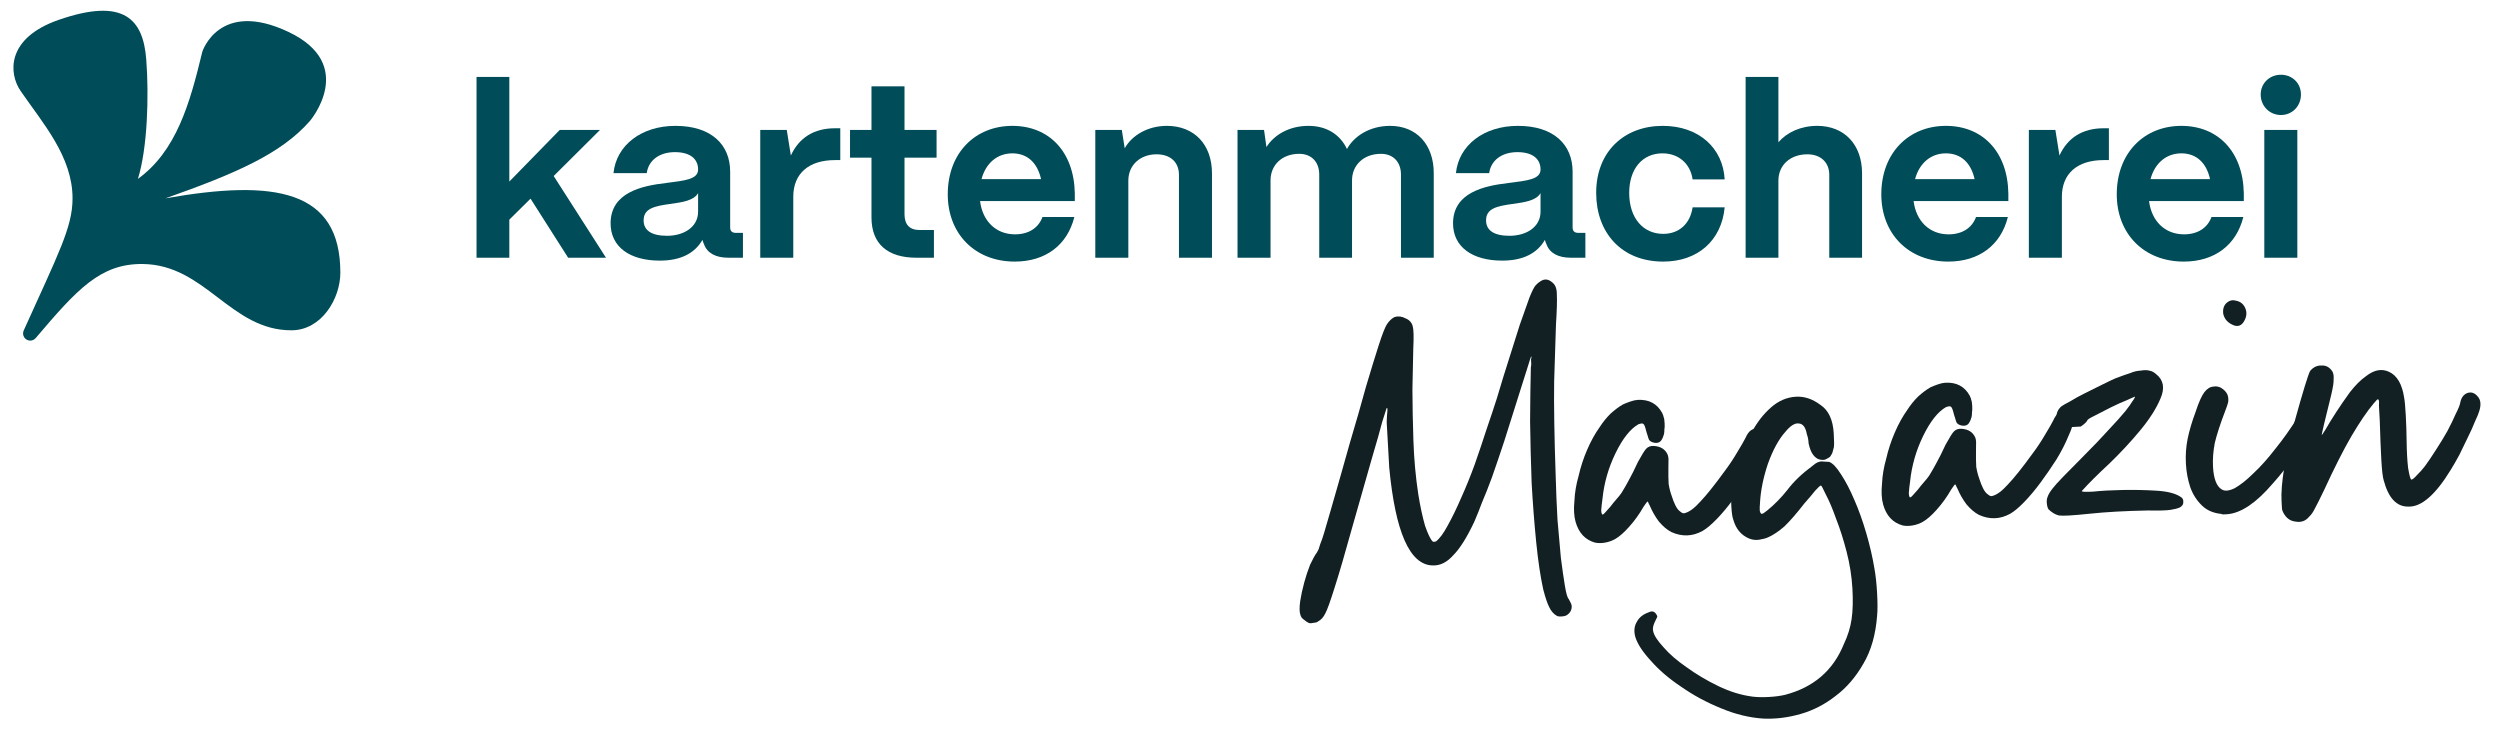 <svg width="801" height="240" viewBox="0 0 801 240" fill="none" xmlns="http://www.w3.org/2000/svg">
<mask id="mask0_167_244" style="mask-type:luminance" maskUnits="userSpaceOnUse" x="0" y="0" width="800" height="239">
<path d="M799.647 0.296H0.5V238.566H799.647V0.296Z" fill="white"/>
</mask>
<g mask="url(#mask0_167_244)">
<path d="M739.91 165.487C738.784 166.888 737.343 167.436 735.586 167.133C733.838 166.963 732.515 166.034 731.618 164.344C731.322 163.826 731.163 163.366 731.141 162.967C731.125 162.7 731.081 161.899 731.007 160.565C730.857 157.899 731.131 154.405 731.827 150.085C732.523 145.765 733.703 140.549 735.368 134.436C737.819 125.604 739.404 120.431 740.122 118.919C741.122 117.66 742.36 117.056 743.834 117.107C745.301 117.025 746.475 117.696 747.357 119.118C747.661 119.77 747.772 120.567 747.691 121.508C747.743 122.442 747.498 124.061 746.958 126.365C745.974 130.299 745.211 133.419 744.671 135.723C744.13 138.028 743.865 139.246 743.872 139.38C743.879 139.513 744.313 138.887 745.172 137.502C746.023 135.982 747.128 134.181 748.482 132.098C749.838 130.017 751.323 127.86 752.937 125.63C754.685 123.392 756.397 121.691 758.072 120.527C760.634 118.511 763.084 118.04 765.417 119.115C768.026 120.307 769.652 123.092 770.298 127.471C770.484 128.397 770.655 130.26 770.811 133.061C770.959 135.729 771.053 138.599 771.091 141.675C771.128 144.749 771.28 147.483 771.548 149.876C771.949 152.262 772.285 153.515 772.56 153.633C772.834 153.751 773.411 153.318 774.293 152.332C775.309 151.339 776.189 150.353 776.938 149.375C778.056 147.841 779.231 146.104 780.46 144.162C781.816 142.08 783.041 140.071 784.137 138.137C785.226 136.07 786.126 134.214 786.837 132.569C787.681 130.916 788.152 129.753 788.248 129.079C788.558 127.456 789.302 126.411 790.48 125.944C791.792 125.47 792.952 125.873 793.96 127.155C794.819 128.177 794.968 129.64 794.406 131.545C794.183 132.359 793.712 133.523 792.994 135.034C792.41 136.539 791.636 138.254 790.672 140.181C789.836 141.966 788.936 143.823 787.974 145.749C787.003 147.543 786.088 149.132 785.229 150.519C780.326 158.551 775.796 162.482 771.64 162.312C767.898 162.388 765.267 159.591 763.746 153.924C763.42 152.871 763.164 150.679 762.978 147.345C762.792 144.01 762.625 139.806 762.476 134.73C762.364 132.729 762.279 131.195 762.219 130.129C762.293 129.055 762.255 128.388 762.107 128.128C761.959 127.869 761.759 127.88 761.507 128.162C761.255 128.443 760.941 128.795 760.563 129.218C758.429 131.745 756.019 135.291 753.33 139.855C750.767 144.28 747.875 149.992 744.654 156.996C743.335 159.744 742.373 161.671 741.765 162.775C741.165 164.012 740.546 164.916 739.91 165.487Z" fill="#122023"/>
<path d="M706.309 125.627C707.183 124.508 708.153 123.919 709.221 123.859C710.413 123.659 711.502 124 712.488 124.881C713.192 125.511 713.629 126.156 713.8 126.815C713.971 127.474 714.008 128.141 713.912 128.815C713.807 129.356 713.464 130.379 712.878 131.883C711.36 135.847 710.275 139.186 709.624 141.897C709.106 144.602 708.914 147.154 709.048 149.555C709.263 153.422 710.202 155.845 711.861 156.823C712.832 157.438 714.229 157.293 716.051 156.389C717.866 155.351 719.852 153.768 722.008 151.642C724.296 149.508 726.626 146.903 728.997 143.827C731.5 140.744 733.919 137.331 736.251 133.589C737.733 131.366 738.726 129.973 739.229 129.41C739.733 128.846 740.385 128.543 741.185 128.498C741.718 128.468 742.2 128.709 742.63 129.221C743.186 129.591 743.482 130.11 743.52 130.776C743.557 131.443 743.461 132.117 743.231 132.799C742.994 133.348 742.572 134.174 741.965 135.277C740.268 138.449 738.183 141.843 735.709 145.459C733.228 148.942 730.728 152.091 728.21 154.907C722.936 161.088 718.101 164.367 713.708 164.747C713.308 164.769 712.908 164.792 712.507 164.813C712.108 164.836 711.838 164.785 711.696 164.658C709.14 164.399 707.084 163.511 705.528 161.992C703.83 160.347 702.585 158.411 701.792 156.18C700.991 153.817 700.517 151.302 700.367 148.634C700.212 145.833 700.396 143.148 700.922 140.576C701.447 138.005 702.291 135.149 703.453 132.007C704.483 128.872 705.435 126.746 706.309 125.627ZM714.928 103.875C713.55 103.149 712.687 102.06 712.338 100.608C712.116 99.015 712.515 97.789 713.537 96.929C714.434 96.21 715.426 96.021 716.517 96.362C717.597 96.569 718.432 97.125 719.017 98.028C719.899 99.451 719.981 100.918 719.263 102.43C718.307 104.489 716.863 104.971 714.928 103.875Z" fill="#122023"/>
<path d="M698.623 159.164C699.311 159.527 699.611 160.113 699.523 160.921C699.56 161.587 699.189 162.143 698.412 162.589C697.76 162.892 696.77 163.148 695.444 163.355C694.118 163.563 691.714 163.63 688.232 163.557C681.016 163.692 674.747 164.042 669.427 164.606C664.108 165.17 660.84 165.352 659.624 165.152C658.402 164.819 657.294 164.146 656.301 163.13C656.005 162.612 655.83 161.886 655.778 160.952C655.741 160.286 655.841 159.678 656.078 159.13C656.308 158.447 656.796 157.618 657.544 156.64C658.293 155.661 659.426 154.394 660.944 152.838C662.463 151.282 664.489 149.229 667.022 146.68C670.697 142.996 673.605 139.957 675.745 137.565C678.019 135.163 679.782 133.192 681.034 131.65C682.034 130.391 682.778 129.345 683.267 128.516C683.89 127.679 684.13 127.197 683.989 127.071C683.989 127.071 683.141 127.453 681.445 128.216C679.874 128.839 678.177 129.602 676.354 130.507C674.533 131.411 672.776 132.312 671.087 133.209C669.524 133.965 668.75 134.476 668.764 134.743C668.646 135.016 668.332 135.37 667.821 135.799C667.309 136.229 666.924 136.518 666.664 136.666L663.664 136.833C662.597 136.893 661.93 136.93 661.664 136.945C661.389 136.826 661.045 136.645 660.63 136.401C659.519 135.66 658.928 134.689 658.862 133.489C658.921 132.148 659.462 131.047 660.483 130.188C660.87 129.899 661.776 129.38 663.207 128.632C664.629 127.749 666.252 126.856 668.073 125.952C669.896 125.048 671.719 124.143 673.542 123.239C675.363 122.335 676.797 121.652 677.842 121.192C679.938 120.407 681.513 119.851 682.565 119.525C683.61 119.065 684.732 118.802 685.933 118.735C687.125 118.535 688.063 118.549 688.744 118.779C689.418 118.875 690.107 119.238 690.812 119.867C693.191 121.741 693.669 124.324 692.248 127.614C690.951 130.763 688.8 134.161 685.792 137.806C682.785 141.453 679.44 145.05 675.758 148.601C672.07 152.017 669.154 154.922 667.014 157.316C666.895 157.589 668.103 157.656 670.637 157.515C673.296 157.233 676.431 157.058 680.039 156.991C683.648 156.923 687.196 156.992 690.687 157.199C694.31 157.399 696.955 158.054 698.623 159.164Z" fill="#122023"/>
<path d="M609.552 168.34C606.426 167.444 604.361 165.218 603.361 161.662C602.856 159.818 602.734 157.617 602.992 155.06C603.11 152.378 603.561 149.677 604.346 146.958C604.991 144.113 605.904 141.319 607.09 138.578C608.275 135.835 609.612 133.42 611.1 131.33C612.085 129.804 613.211 128.403 614.478 127.128C615.878 125.847 617.227 124.834 618.523 124.094C619.175 123.789 619.961 123.479 620.879 123.16C621.798 122.841 622.591 122.662 623.257 122.625C626.859 122.425 629.478 123.816 631.116 126.802C631.419 127.455 631.579 127.914 631.593 128.18C631.741 128.44 631.846 129.102 631.905 130.17C631.95 130.97 631.92 131.641 631.817 132.181C631.839 132.582 631.798 133.052 631.695 133.593C631.251 135.223 630.632 136.127 629.839 136.305C629.313 136.468 628.71 136.435 628.028 136.205C627.347 135.976 626.924 135.598 626.76 135.072C626.598 134.546 626.353 133.756 626.027 132.705C625.678 131.253 625.366 130.468 625.093 130.349C624.944 130.09 624.411 130.119 623.493 130.438C620.899 131.921 618.463 135 616.181 139.675C613.9 144.351 612.501 149.246 611.983 154.359C611.791 155.706 611.657 156.919 611.584 157.992C611.636 158.926 611.796 159.385 612.063 159.371C612.195 159.362 612.451 159.148 612.83 158.726C613.333 158.162 613.9 157.529 614.529 156.825C615.151 155.987 615.777 155.217 616.406 154.513C617.163 153.668 617.726 152.967 618.095 152.411C618.955 151.026 619.747 149.644 620.473 148.266C621.325 146.746 622.287 144.82 623.361 142.485C624.576 140.277 625.435 138.892 625.939 138.329C626.568 137.625 627.42 137.31 628.495 137.383C630.644 137.531 632.099 138.453 632.864 140.149C633.019 140.543 633.112 141.005 633.141 141.54C633.164 141.939 633.153 142.943 633.109 144.551C633.08 146.425 633.106 148.096 633.187 149.563C633.396 150.89 633.736 152.209 634.211 153.519C634.537 154.572 634.926 155.553 635.379 156.465C635.83 157.376 636.335 158.016 636.891 158.387C637.454 158.891 637.932 159.065 638.324 158.908C639.777 158.56 641.447 157.33 643.336 155.218C645.358 153.099 647.984 149.809 651.214 145.348C652.584 143.532 653.881 141.586 655.103 139.512C656.45 137.295 657.365 135.706 657.846 134.743C658.795 132.55 660.079 131.609 661.702 131.919C662.109 132.031 662.524 132.275 662.947 132.653C663.503 133.023 663.862 133.471 664.026 133.997C664.367 135.316 663.937 137.212 662.738 139.687C661.797 142.015 660.531 144.493 658.938 147.124C657.338 149.621 655.668 152.056 653.927 154.426C652.187 156.798 650.431 158.903 648.661 160.741C646.891 162.579 645.357 163.868 644.06 164.609C640.815 166.395 637.478 166.515 634.047 164.967C632.668 164.242 631.335 163.111 630.046 161.579C628.889 160.037 627.925 158.351 627.155 156.522C626.857 156.004 626.706 155.678 626.699 155.544C626.557 155.418 626.484 155.289 626.476 155.155C626.343 155.162 625.906 155.722 625.165 156.833C623.824 159.182 622.273 161.343 620.51 163.314C618.873 165.145 617.405 166.431 616.109 167.172C615.072 167.764 613.958 168.161 612.764 168.362C611.572 168.562 610.501 168.555 609.552 168.34Z" fill="#122023"/>
<path d="M530.108 199.468C529.634 200.564 529.483 201.442 529.653 202.101C529.861 203.428 530.962 205.172 532.955 207.335C534.815 209.506 537.275 211.643 540.336 213.747C543.404 215.983 546.795 218.002 550.507 219.802C554.22 221.601 557.895 222.734 561.532 223.2C563.014 223.385 564.756 223.422 566.757 223.31C568.756 223.199 570.483 222.969 571.935 222.62C581.033 220.239 587.289 214.874 590.703 206.523C592.021 203.774 592.872 201.05 593.257 198.354C593.643 195.656 593.73 192.441 593.522 188.706C593.299 184.705 592.675 180.727 591.653 176.77C590.629 172.814 589.494 169.266 588.249 166.124C587.137 162.976 586.059 160.427 585.013 158.478C584.102 156.523 583.579 155.548 583.445 155.556C583.179 155.571 582.542 156.141 581.535 157.268C580.66 158.387 579.531 159.72 578.145 161.269C575.649 164.486 573.512 166.946 571.734 168.651C569.949 170.222 568.208 171.39 566.511 172.153C565.859 172.456 564.937 172.709 563.744 172.909C562.552 173.109 561.407 172.973 560.31 172.499C557.843 171.432 556.193 169.451 555.363 166.554C555.052 165.768 554.841 164.376 554.728 162.375C554.61 160.241 554.653 158.634 554.861 157.551C555.246 154.854 556.012 151.802 557.16 148.394C558.166 144.858 559.522 141.573 561.225 138.534C562.921 135.362 564.98 132.706 567.403 130.564C569.825 128.422 572.504 127.27 575.437 127.106C578.105 126.957 580.694 127.816 583.207 129.683C585.845 131.409 587.286 134.472 587.532 138.873C587.659 141.14 587.674 142.611 587.578 143.285C587.355 144.101 587.189 144.711 587.078 145.119C586.959 145.393 586.715 145.809 586.344 146.365C585.959 146.653 585.441 146.95 584.789 147.253C584.263 147.417 583.592 147.387 582.777 147.164C582.095 146.936 581.466 146.436 580.888 145.665C580.309 144.895 579.842 143.717 579.487 142.131C579.419 140.93 579.229 139.938 578.919 139.153C578.525 136.901 577.658 135.744 576.317 135.686C575.103 135.486 573.679 136.367 572.05 138.331C569.909 140.725 568.028 144.174 566.407 148.68C564.918 153.178 564.082 157.371 563.898 161.261C563.809 162.069 563.787 162.873 563.832 163.673C564.002 164.333 564.22 164.655 564.487 164.64C564.621 164.633 564.816 164.555 565.076 164.407C565.461 164.117 565.846 163.828 566.232 163.539C568.536 161.672 570.688 159.479 572.687 156.959C574.68 154.305 577.347 151.749 580.688 149.288C581.963 148.147 583.141 147.68 584.222 147.887C585.296 147.961 585.9 147.994 586.034 147.987C587.123 148.327 588.402 149.66 589.869 151.987C591.329 154.18 592.752 156.91 594.138 160.177C595.517 163.31 596.784 166.852 597.941 170.801C599.098 174.75 599.981 178.58 600.589 182.292C600.975 184.411 601.254 187.005 601.424 190.072C601.595 193.139 601.596 195.547 601.426 197.295C600.961 203.342 599.506 208.44 597.062 212.59C594.625 216.872 591.673 220.315 588.206 222.917C584.747 225.651 580.975 227.601 576.893 228.765C572.811 229.93 568.825 230.419 564.935 230.234C560.504 229.946 556.028 228.858 551.508 226.97C546.855 225.089 542.579 222.785 538.682 220.059C534.791 217.467 531.56 214.705 528.988 211.771C526.284 208.845 524.601 206.263 523.941 204.026C523.437 202.181 523.615 200.565 524.473 199.18C525.199 197.802 526.48 196.794 528.319 196.157C529.229 195.704 529.974 195.863 530.552 196.633C530.841 197.018 530.994 197.344 531.008 197.612C530.889 197.886 530.589 198.504 530.108 199.468Z" fill="#122023"/>
<path d="M510.997 173.841C507.869 172.945 505.806 170.719 504.805 167.163C504.301 165.318 504.178 163.117 504.437 160.562C504.555 157.879 505.006 155.179 505.791 152.459C506.435 149.613 507.349 146.82 508.534 144.078C509.72 141.337 511.056 138.922 512.545 136.831C513.53 135.304 514.656 133.905 515.923 132.629C517.323 131.347 518.671 130.336 519.968 129.594C520.62 129.291 521.404 128.979 522.323 128.66C523.243 128.341 524.034 128.164 524.702 128.127C528.302 127.925 530.923 129.318 532.56 132.303C532.864 132.955 533.024 133.415 533.038 133.682C533.186 133.941 533.291 134.604 533.35 135.671C533.395 136.471 533.365 137.141 533.261 137.683C533.283 138.082 533.243 138.553 533.14 139.095C532.696 140.724 532.077 141.629 531.284 141.806C530.758 141.97 530.155 141.937 529.472 141.707C528.79 141.477 528.368 141.099 528.205 140.574C528.043 140.047 527.797 139.258 527.471 138.206C527.123 136.754 526.811 135.969 526.537 135.851C526.389 135.591 525.856 135.621 524.936 135.94C522.344 137.422 519.906 140.501 517.626 145.177C515.344 149.853 513.945 154.746 513.428 159.859C513.236 161.208 513.102 162.419 513.029 163.494C513.081 164.427 513.24 164.887 513.506 164.871C513.64 164.864 513.896 164.65 514.273 164.226C514.777 163.663 515.343 163.029 515.974 162.325C516.596 161.489 517.222 160.718 517.851 160.014C518.607 159.169 519.17 158.469 519.54 157.913C520.399 156.527 521.192 155.146 521.918 153.767C522.77 152.248 523.732 150.321 524.806 147.987C526.021 145.779 526.88 144.394 527.384 143.829C528.013 143.125 528.865 142.81 529.94 142.885C532.089 143.032 533.544 143.955 534.307 145.651C534.464 146.043 534.556 146.507 534.586 147.04C534.608 147.441 534.598 148.445 534.553 150.052C534.524 151.927 534.55 153.598 534.632 155.065C534.84 156.391 535.181 157.709 535.655 159.021C535.982 160.072 536.371 161.055 536.824 161.966C537.275 162.877 537.779 163.518 538.335 163.889C538.899 164.392 539.376 164.565 539.769 164.41C541.221 164.062 542.892 162.831 544.781 160.719C546.803 158.6 549.429 155.309 552.658 150.848C554.029 149.032 555.324 147.087 556.546 145.012C557.895 142.797 558.81 141.208 559.291 140.244C560.239 138.05 561.524 137.109 563.147 137.42C563.554 137.531 563.969 137.775 564.392 138.154C564.948 138.525 565.307 138.973 565.469 139.499C565.811 140.817 565.382 142.714 564.182 145.189C563.241 147.515 561.976 149.995 560.383 152.625C558.783 155.122 557.113 157.556 555.372 159.928C553.631 162.299 551.875 164.404 550.105 166.241C548.335 168.079 546.802 169.369 545.505 170.111C542.26 171.897 538.923 172.015 535.491 170.469C534.113 169.742 532.779 168.613 531.489 167.079C530.334 165.538 529.37 163.853 528.598 162.023C528.302 161.504 528.15 161.178 528.143 161.045C528.002 160.92 527.928 160.789 527.92 160.657C527.788 160.664 527.35 161.223 526.61 162.335C525.269 164.684 523.717 166.845 521.954 168.815C520.317 170.645 518.85 171.931 517.554 172.673C516.517 173.266 515.401 173.663 514.209 173.863C513.016 174.063 511.945 174.055 510.997 173.841Z" fill="#122023"/>
<path d="M424.637 196.517C424.038 197.754 423.283 198.599 422.371 199.052C422.119 199.333 421.66 199.493 420.993 199.53C420.334 199.7 419.801 199.73 419.393 199.62C418.844 199.383 418.288 199.012 417.725 198.508C417.17 198.138 416.807 197.623 416.636 196.964C416.317 196.045 416.302 194.574 416.59 192.551C416.886 190.662 417.312 188.698 417.868 186.661C418.422 184.623 419.052 182.715 419.756 180.936C420.592 179.15 421.321 177.839 421.944 177.002C422.189 176.587 422.37 176.242 422.489 175.968C422.607 175.694 422.777 175.149 423 174.334C423.355 173.511 423.758 172.352 424.21 170.855C424.654 169.226 425.328 166.913 426.232 163.919C428.475 156.17 430.544 148.896 432.44 142.101C434.467 135.3 436.204 129.249 437.647 123.951C439.225 118.646 440.583 114.222 441.723 110.68C442.864 107.139 443.741 104.882 444.357 103.912C445.097 102.8 445.923 102.018 446.834 101.566C448.02 101.232 449.164 101.369 450.268 101.976C451.499 102.443 452.281 103.269 452.614 104.454C452.94 105.506 453.007 107.911 452.815 111.667C452.75 115.283 452.658 119.636 452.54 124.727C452.557 129.809 452.661 135.288 452.856 141.164C453.049 147.039 453.569 152.763 454.415 158.335C455.03 162.18 455.753 165.55 456.584 168.448C457.541 171.204 458.371 172.896 459.075 173.527C459.349 173.645 459.682 173.626 460.076 173.471C461.231 172.603 462.476 170.929 463.809 168.446C465.268 165.823 466.708 162.866 468.13 159.576C469.678 156.146 471.148 152.518 472.54 148.695C473.925 144.737 475.187 140.989 476.327 137.446C477.594 133.764 478.682 130.493 479.592 127.633C480.495 124.639 481.173 122.393 481.625 120.896C483.898 113.679 485.66 108.096 486.912 104.147C488.296 100.19 489.337 97.256 490.032 95.344C490.855 93.291 491.517 91.983 492.021 91.42C492.525 90.857 493.036 90.427 493.555 90.131C494.843 89.256 496.122 89.385 497.389 90.519C498.367 91.267 498.842 92.578 498.812 94.453C498.917 96.32 498.824 99.469 498.536 103.9C498.382 108.323 498.187 114.421 497.952 122.194C497.842 129.825 498.008 139.983 498.447 152.667C498.574 157.343 498.764 161.947 499.017 166.482C499.404 171.009 499.764 175.07 500.098 178.663C500.572 182.382 501.011 185.435 501.411 187.821C501.812 190.207 502.223 191.588 502.645 191.966C503.239 193.003 503.546 193.722 503.568 194.122C503.636 195.322 503.154 196.286 502.125 197.012C501.74 197.3 501.147 197.467 500.346 197.512C499.68 197.549 499.209 197.509 498.934 197.39C497.831 196.783 496.975 195.827 496.367 194.523C495.766 193.352 495.125 191.449 494.443 188.811C493.545 184.714 492.796 179.672 492.194 173.685C491.586 167.565 491.099 161.239 490.734 154.703C490.496 148.027 490.331 141.482 490.241 135.065C490.277 128.507 490.357 122.751 490.482 117.794C490.586 117.253 490.626 116.783 490.604 116.382C490.574 115.849 490.552 115.449 490.537 115.182C490.649 114.775 490.696 114.438 490.682 114.171C490.682 114.171 490.618 114.241 490.492 114.382C490.492 114.382 490.377 114.723 490.149 115.404C489.919 116.086 489.578 117.175 489.127 118.672C488.667 120.036 488.041 122.01 487.25 124.596C485.206 131.131 483.444 136.715 481.963 141.346C480.474 145.844 479.152 149.73 477.998 153.005C476.835 156.147 475.779 158.815 474.832 161.009C474.017 163.194 473.196 165.247 472.366 167.166C469.974 172.249 467.7 175.854 465.544 177.982C463.529 180.235 461.314 181.294 458.899 181.162C451.66 180.896 447.064 170.45 445.11 149.823C445.044 148.622 444.962 147.156 444.865 145.422C444.769 143.688 444.672 141.954 444.575 140.22C444.472 138.354 444.378 136.686 444.296 135.219C444.348 133.745 444.418 132.605 444.507 131.796C444.588 130.855 444.502 130.526 444.251 130.808C444.133 131.082 443.677 132.512 442.885 135.098C442.226 137.676 441.108 141.618 439.531 146.924C438.08 152.088 436.066 159.157 433.49 168.13C430.928 177.37 428.962 184.102 427.592 188.326C426.23 192.683 425.245 195.413 424.637 196.517Z" fill="#122023"/>
<path d="M725.485 82.574V41.637H736.067V82.574H725.485ZM724.327 30.283C724.327 26.652 727.184 23.949 730.815 23.949C734.445 23.949 737.225 26.652 737.225 30.283C737.225 33.99 734.445 36.848 730.815 36.848C727.184 36.848 724.327 33.99 724.327 30.283Z" fill="#004C58"/>
<path d="M699.683 83.812C686.939 83.812 678.21 74.93 678.21 62.262C678.21 48.977 687.016 40.326 698.911 40.326C710.651 40.326 718.684 48.591 718.915 61.953V64.425H688.56C689.333 70.759 693.581 75.084 699.76 75.084C704.086 75.084 707.253 73.076 708.565 69.523H718.761C716.521 78.56 709.493 83.812 699.683 83.812ZM689.024 57.396H708.102C706.944 52.144 703.7 49.132 698.911 49.132C694.123 49.132 690.414 52.221 689.024 57.396Z" fill="#004C58"/>
<path d="M650.045 82.576V41.639H658.542L659.854 49.826C662.48 44.111 667.27 41.098 673.99 41.098H675.688V51.294H673.99C665.57 51.294 660.627 55.619 660.627 63.034V82.576H650.045Z" fill="#004C58"/>
<path d="M624.244 83.812C611.499 83.812 602.771 74.93 602.771 62.262C602.771 48.977 611.576 40.326 623.471 40.326C635.212 40.326 643.245 48.591 643.476 61.953V64.425H613.121C613.894 70.759 618.141 75.084 624.321 75.084C628.646 75.084 631.813 73.076 633.126 69.523H643.322C641.082 78.56 634.053 83.812 624.244 83.812ZM613.584 57.396H632.662C631.504 52.144 628.259 49.132 623.471 49.132C618.682 49.132 614.975 52.221 613.584 57.396Z" fill="#004C58"/>
<path d="M559.296 82.576V24.646H569.801V45.578C572.505 42.411 576.985 40.325 582.236 40.325C590.887 40.325 596.603 46.273 596.603 55.542V82.576H586.099V56.005C586.099 52.066 583.395 49.44 579.069 49.44C573.586 49.44 569.801 52.916 569.801 57.859V82.576H559.296Z" fill="#004C58"/>
<path d="M532.888 83.812C519.449 83.812 511.416 74.466 511.416 61.799C511.416 48.514 520.453 40.326 532.733 40.326C544.32 40.326 552.044 47.432 552.584 57.474H542.311C541.616 52.53 537.909 49.132 532.656 49.132C526.246 49.132 521.997 54.075 521.997 61.799C521.997 69.986 526.554 74.93 532.888 74.93C537.986 74.93 541.539 71.686 542.311 66.433H552.584C551.58 77.092 543.933 83.812 532.888 83.812Z" fill="#004C58"/>
<path d="M481.308 83.503C471.808 83.503 465.474 79.178 465.551 71.377C465.706 61.722 475.361 59.559 483.317 58.632C489.341 57.86 493.589 57.474 493.589 54.307C493.589 50.908 491.041 48.745 486.175 48.745C481.077 48.745 477.678 51.449 477.138 55.465H466.478C467.405 46.506 475.438 40.326 486.329 40.326C497.838 40.326 503.862 46.351 503.862 55.002V72.844C503.862 74.003 504.403 74.621 505.793 74.621H507.956V82.576H503.245C499.305 82.576 496.525 81.109 495.521 78.328C495.289 77.865 495.135 77.401 494.979 76.861C492.585 81.032 488.182 83.503 481.308 83.503ZM476.134 70.604C476.134 73.771 478.605 75.548 483.625 75.548C489.109 75.548 493.589 72.69 493.589 67.824V61.876C492.199 64.271 488.569 64.811 484.552 65.352C479.687 66.047 476.134 66.742 476.134 70.604Z" fill="#004C58"/>
<path d="M396.5 82.576V41.639H404.997L405.769 47.123C408.163 43.261 413.03 40.326 419.208 40.326C425.001 40.326 429.327 43.03 431.567 47.741C433.807 43.648 438.828 40.326 445.392 40.326C453.889 40.326 459.373 46.351 459.373 55.465V82.576H448.869V55.929C448.869 51.912 446.396 49.286 442.458 49.286C436.896 49.286 433.189 52.916 433.189 57.782V82.576H422.684V55.929C422.684 51.912 420.212 49.286 416.274 49.286C410.712 49.286 407.081 52.916 407.081 57.782V82.576H396.5Z" fill="#004C58"/>
<path d="M350.936 82.576V41.639H359.431L360.359 47.51C362.676 43.339 367.773 40.326 373.875 40.326C382.604 40.326 388.319 46.274 388.319 55.542V82.576H377.737V56.006C377.737 52.067 375.111 49.441 370.554 49.441C365.301 49.441 361.517 52.916 361.517 57.86V82.576H350.936Z" fill="#004C58"/>
<path d="M325.134 83.812C312.39 83.812 303.662 74.93 303.662 62.262C303.662 48.977 312.467 40.326 324.363 40.326C336.103 40.326 344.136 48.591 344.367 61.953V64.425H314.012C314.785 70.759 319.033 75.084 325.212 75.084C329.537 75.084 332.704 73.076 334.017 69.523H344.213C341.973 78.56 334.944 83.812 325.134 83.812ZM314.476 57.396H333.554C332.396 52.144 329.151 49.132 324.363 49.132C319.573 49.132 315.866 52.221 314.476 57.396Z" fill="#004C58"/>
<path d="M293.666 82.578C284.321 82.578 279.222 78.098 279.222 69.679V50.524H272.348V41.641H279.222V27.661H289.805V41.641H300.077V50.524H289.805V68.675C289.805 71.919 291.426 73.696 294.593 73.696H299.228V82.578H293.666Z" fill="#004C58"/>
<path d="M243.584 82.576V41.639H252.079L253.392 49.826C256.019 44.111 260.808 41.098 267.528 41.098H269.227V51.294H267.528C259.109 51.294 254.165 55.619 254.165 63.034V82.576H243.584Z" fill="#004C58"/>
<path d="M211.39 83.503C201.889 83.503 195.555 79.178 195.633 71.377C195.788 61.722 205.442 59.559 213.397 58.632C219.423 57.86 223.67 57.474 223.67 54.307C223.67 50.908 221.122 48.745 216.256 48.745C211.158 48.745 207.759 51.449 207.219 55.465H196.559C197.486 46.506 205.519 40.326 216.41 40.326C227.919 40.326 233.944 46.351 233.944 55.002V72.844C233.944 74.003 234.484 74.621 235.874 74.621H238.037V82.576H233.326C229.387 82.576 226.606 81.109 225.601 78.328C225.37 77.865 225.216 77.401 225.061 76.861C222.667 81.032 218.264 83.503 211.39 83.503ZM206.215 70.604C206.215 73.771 208.686 75.548 213.707 75.548C219.19 75.548 223.67 72.69 223.67 67.824V61.876C222.28 64.271 218.65 64.811 214.633 65.352C209.767 66.047 206.215 66.742 206.215 70.604Z" fill="#004C58"/>
<path d="M152.683 82.576V24.646H163.188V58.168L179.33 41.639H192.23L177.4 56.391L194.161 82.576H182.034L169.985 63.652L163.188 70.372V82.576H152.683Z" fill="#004C58"/>
<path fill-rule="evenodd" clip-rule="evenodd" d="M46.856 19.015C47.767 30.801 47.244 47.561 44.185 57.315C56.507 48.409 60.836 33.177 64.822 16.574C64.822 16.574 70.192 -0.301 92.423 10.223C114.654 20.747 99.306 38.746 99.306 38.746C90.089 49.305 75.46 55.612 52.982 63.558C88.111 57.315 109.047 60.831 109.047 87.365C109.047 95.689 103.038 105.83 93.362 105.83C73.795 105.83 65.864 84.806 45.711 84.588C32.113 84.44 24.662 92.766 11.434 108.319C10.998 108.832 10.354 109.133 9.681 109.133C8.017 109.133 6.911 107.407 7.594 105.89C18.716 81.213 23.244 72.816 23.244 63.558C23.244 50.147 13.707 39.479 6.597 29.137C2.799 23.614 1.858 12.248 18.806 6.365C39.785 -0.917 45.868 6.221 46.856 19.015Z" fill="#004C58"/>
</g>
</svg>
